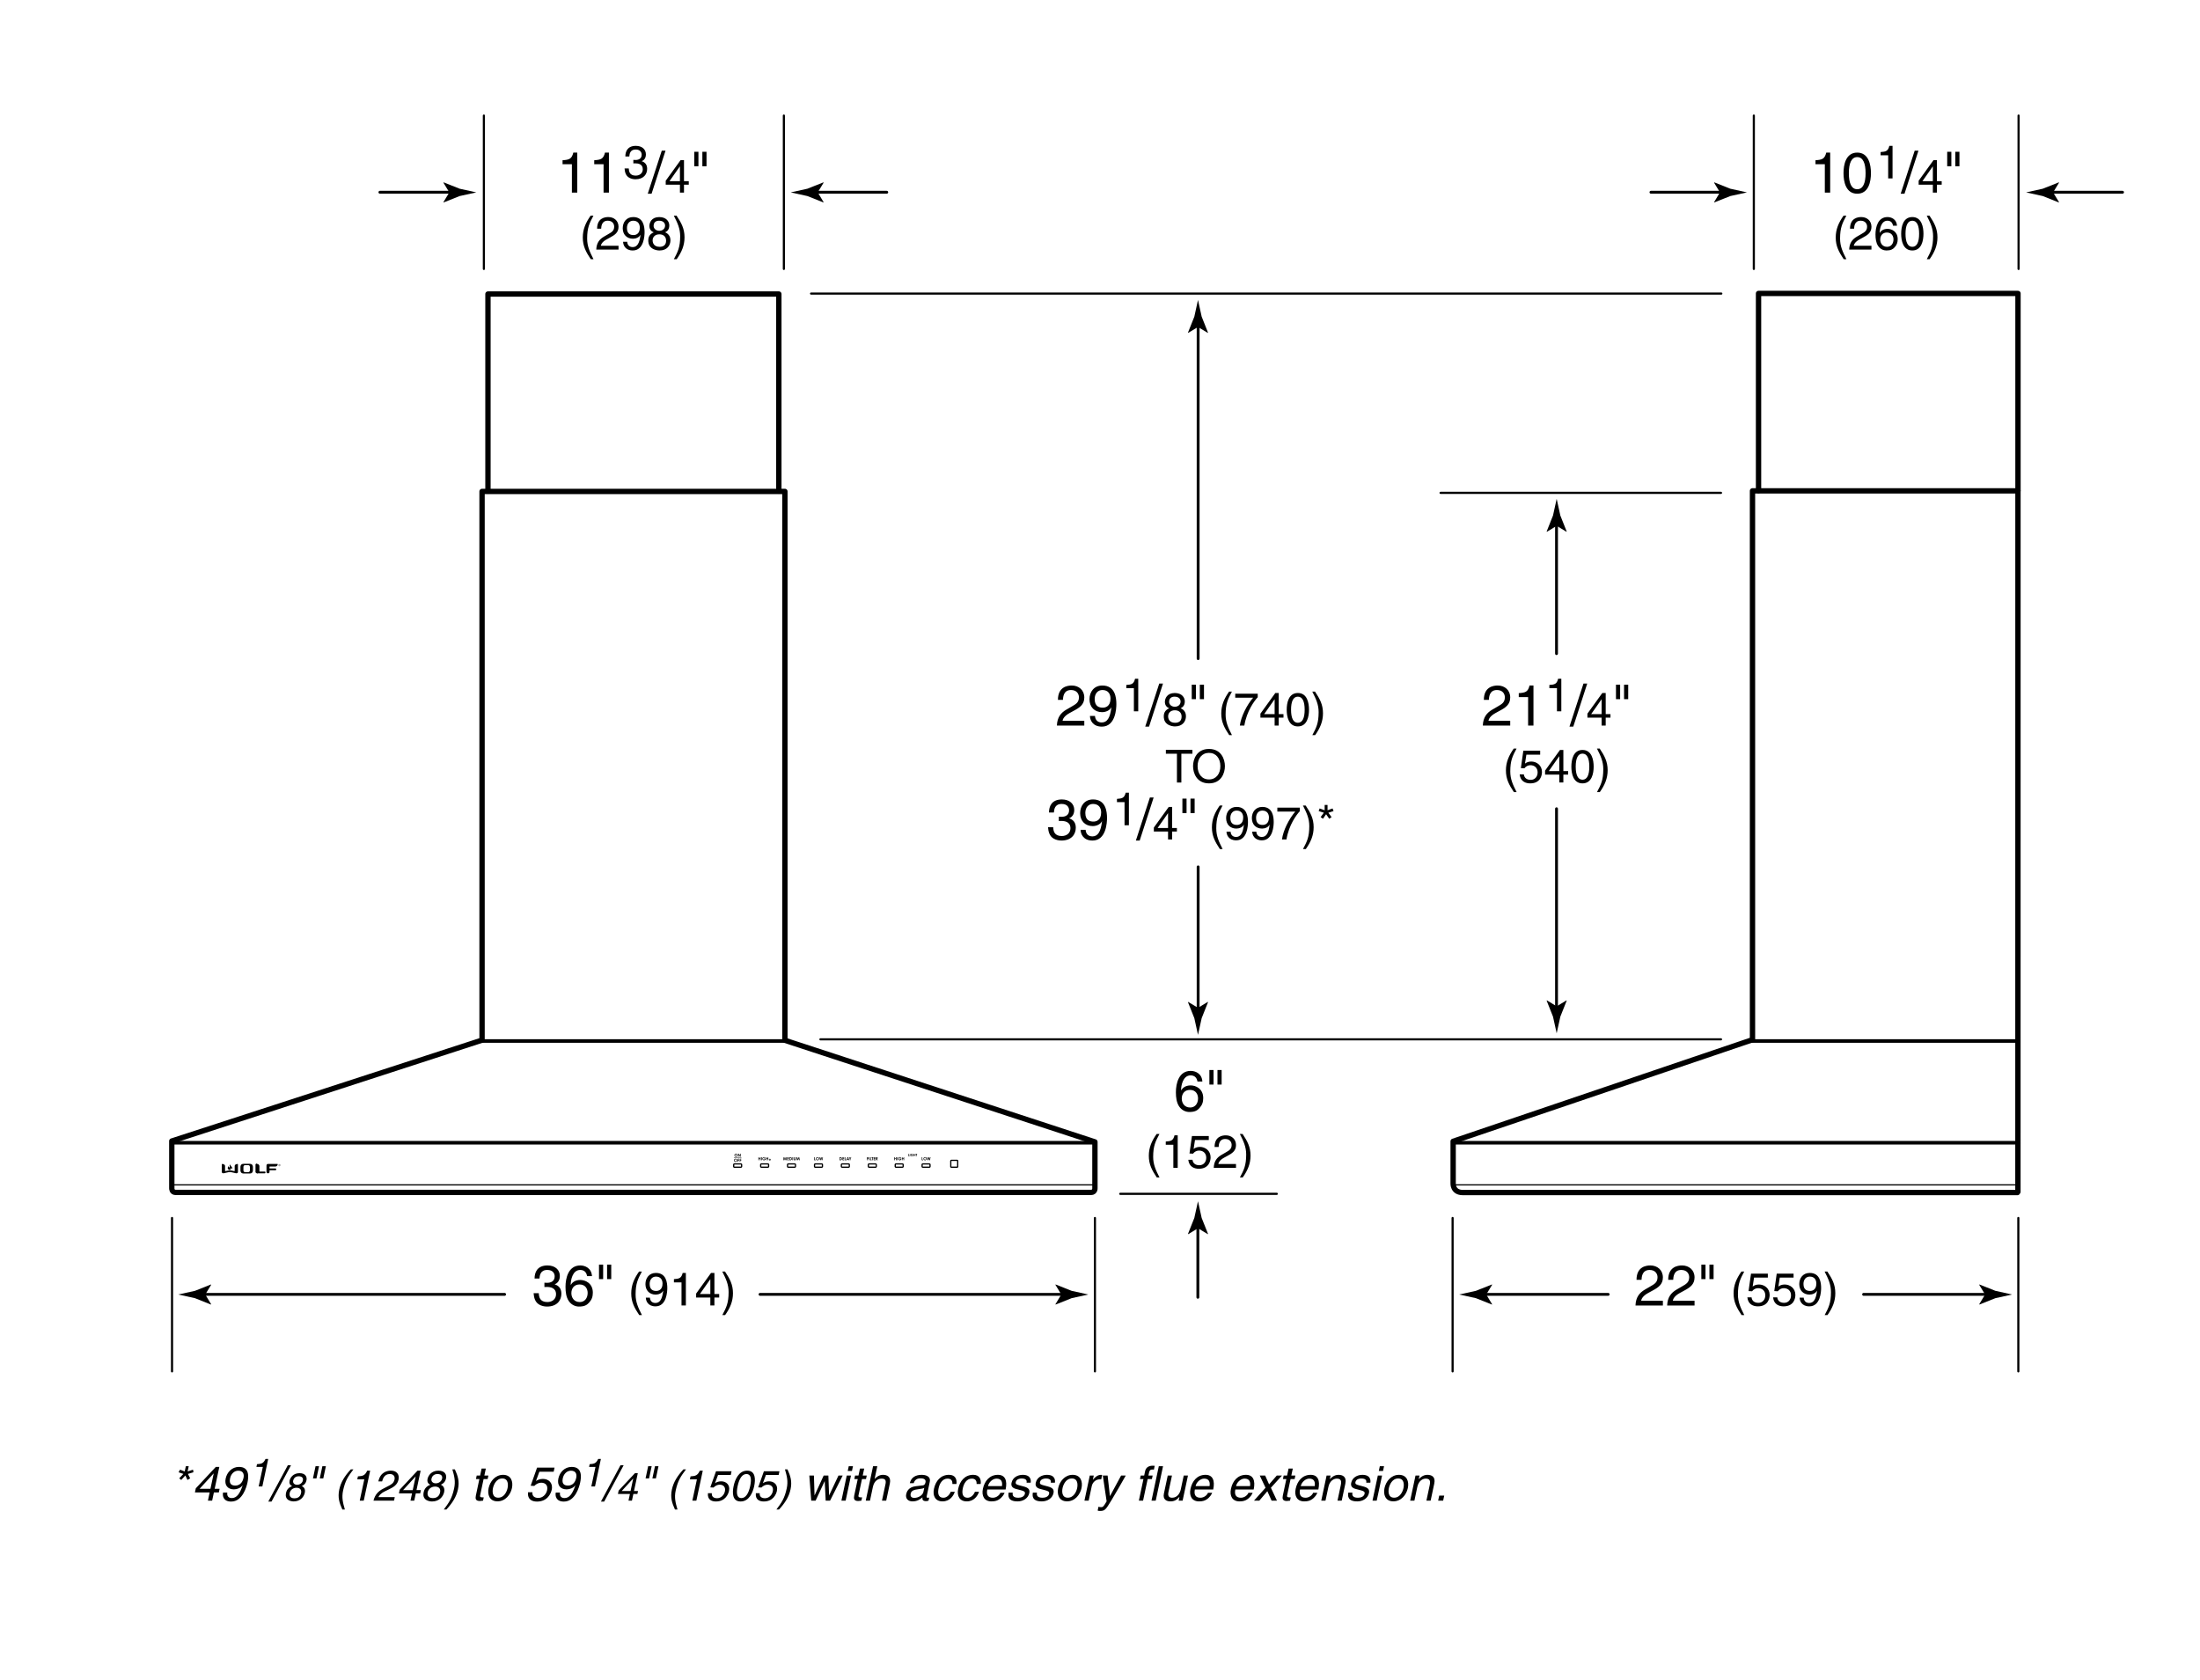 <svg xmlns="http://www.w3.org/2000/svg" width="309" height="236"><path fill="none" stroke="#000" stroke-width=".75" stroke-linecap="round" stroke-linejoin="round" d="M283.426 167.389l.006-98.451h-37.286v77.087l-42.045 14.266v5.928s-.065 1.271 1.356 1.271h77.898"/><polyline fill="none" stroke="#000" stroke-width=".75" stroke-linecap="round" stroke-linejoin="round" points="283.435,68.896 283.435,41.215 246.995,41.215 246.995,68.896"/><path d="M28.831 181.81l.833-1.373-.047-.031-2.237.889c-.78.172-1.561.344-2.342.516.781.17 1.562.342 2.342.514l2.237.891.047-.025-.833-1.381z"/><line fill="none" stroke="#000" stroke-width=".4" stroke-linecap="round" stroke-linejoin="round" x1="70.875" y1="181.79" x2="28.338" y2="181.79"/><path d="M149.065 181.81l-.833-1.373.047-.031 2.237.889c.78.172 1.561.344 2.342.516-.781.17-1.562.342-2.342.514l-2.237.891-.047-.025.833-1.381z"/><line fill="none" stroke="#000" stroke-width=".4" stroke-linecap="round" stroke-linejoin="round" x1="106.75" y1="181.79" x2="149.558" y2="181.79"/><path d="M76.467 180.152c.12.008.248.016.368.016.544 0 1.072-.216 1.072-.919 0-.336-.2-.888-1.04-.888-1 0-1.063.815-1.096 1.208h-.688c0-.824.336-1.839 1.815-1.839 1.087 0 1.735.624 1.735 1.479 0 .72-.416 1.063-.72 1.159v.016c.543.176.936.56.936 1.311 0 .92-.592 1.807-2.023 1.807-.416 0-.768-.104-1.04-.248-.624-.328-.792-.976-.839-1.624h.728c.024.528.152 1.24 1.199 1.24.72 0 1.224-.44 1.224-1.088 0-.943-.832-1.031-1.312-1.031-.104 0-.216.008-.32.008v-.607zM82.458 179.225c-.088-.496-.36-.863-.967-.863-1.104 0-1.335 1.487-1.335 2.079l.016.016c.176-.304.567-.688 1.335-.688.688 0 1.759.44 1.759 1.783 0 .576-.152.991-.536 1.407-.296.328-.632.543-1.423.543-.432 0-1.047-.192-1.447-.815-.336-.528-.432-1.215-.432-1.951 0-1.231.4-3.006 2.079-3.006.648 0 1.567.352 1.639 1.495h-.688zm-1.023 3.646c.671 0 1.104-.528 1.104-1.288 0-.496-.264-1.183-1.136-1.183-.775 0-1.151.56-1.151 1.223-.001.6.359 1.248 1.183 1.248zM84.132 177.61h.584v2.039h-.584v-2.039zm1.136 0h.583v2.039h-.583v-2.039zM90.156 178.586c-.552 1.04-.884 1.664-.884 3.224 0 1.073.37 1.866.891 2.886h-.384c-.676-1.014-1.118-1.827-1.118-3.042 0-1.144.396-2.067 1.099-3.068h.396zM90.656 180.348c0-.832.508-1.567 1.47-1.567 1.456 0 1.599 1.378 1.599 2.119 0 .488-.084 2.574-1.657 2.574-1.072 0-1.358-.78-1.358-1.222h.571c.033.461.306.748.774.748.624 0 .955-.526 1.098-1.709l-.013-.013c-.169.351-.624.546-1.047.546-.845-.001-1.437-.567-1.437-1.476zm2.4-.078c0-.52-.267-.975-.924-.975-.532 0-.884.416-.884 1.027 0 .878.546.988.93.988.299 0 .878-.137.878-1.04zM96.331 183.351h-.61v-3.244h-1.066v-.455c.741-.052 1.047-.124 1.229-.871h.448v4.57zM100.342 182.239v1.111h-.572v-1.111h-1.995v-.559l2.093-2.899h.475v2.964h.67v.494h-.671zm-2.041-.494h1.469v-2.074h-.013l-1.456 2.074zM101.453 184.696c.553-1.04.884-1.664.884-3.224 0-1.073-.37-1.866-.891-2.886h.384c.676 1.014 1.118 1.827 1.118 3.042 0 1.144-.396 2.067-1.099 3.068h-.396z"/><line fill="none" stroke="#000" stroke-width=".3" stroke-linecap="round" stroke-linejoin="round" x1="24.163" y1="171.064" x2="24.163" y2="192.605"/><line fill="none" stroke="#000" stroke-width=".3" stroke-linecap="round" stroke-linejoin="round" x1="153.788" y1="171.064" x2="153.788" y2="192.605"/><path d="M278.815 181.81l-.833-1.373.047-.031 2.237.889c.78.172 1.561.344 2.342.516-.781.17-1.562.342-2.342.514l-2.237.891-.047-.025.833-1.381z"/><line fill="none" stroke="#000" stroke-width=".4" stroke-linecap="round" stroke-linejoin="round" x1="261.75" y1="181.79" x2="279.308" y2="181.79"/><path d="M208.748 181.81l.833-1.373-.047-.031-2.237.889c-.78.172-1.561.344-2.342.516.781.17 1.562.342 2.342.514l2.237.891.047-.025-.833-1.381z"/><line fill="none" stroke="#000" stroke-width=".4" stroke-linecap="round" stroke-linejoin="round" x1="225.875" y1="181.79" x2="208.256" y2="181.79"/><path d="M229.858 179.745c0-1.831 1.335-2.015 1.942-2.015.976 0 1.76.632 1.76 1.679 0 1.007-.664 1.431-1.504 1.879l-.583.32c-.768.424-.936.864-.968 1.08h3.055v.664h-3.847c.04-1.167.568-1.791 1.319-2.231l.744-.432c.6-.344 1.031-.576 1.031-1.311 0-.448-.288-1.016-1.111-1.016-1.063 0-1.111.991-1.136 1.383h-.702zM234.307 179.745c0-1.831 1.335-2.015 1.942-2.015.976 0 1.759.632 1.759 1.679 0 1.007-.663 1.431-1.503 1.879l-.584.32c-.768.424-.936.864-.967 1.08h3.054v.664h-3.846c.04-1.167.567-1.791 1.319-2.231l.744-.432c.6-.344 1.031-.576 1.031-1.311 0-.448-.288-1.016-1.111-1.016-1.063 0-1.111.991-1.136 1.383h-.702zM238.962 177.61h.584v2.039h-.584v-2.039zm1.136 0h.583v2.039h-.583v-2.039zM244.986 178.586c-.553 1.04-.884 1.664-.884 3.224 0 1.073.37 1.866.891 2.886h-.384c-.676-1.014-1.118-1.827-1.118-3.042 0-1.144.396-2.067 1.099-3.068h.396zM246.169 180.692c.195-.149.475-.286.885-.286.74 0 1.501.52 1.501 1.463 0 .507-.228 1.605-1.657 1.605-.599 0-1.365-.241-1.476-1.261h.592c.059.533.455.767.968.767.592 0 .963-.475.963-1.046 0-.657-.449-1.014-1.015-1.014-.331 0-.631.156-.845.436l-.494-.026.345-2.451h2.366v.559h-1.938l-.195 1.254zM249.783 180.692c.195-.149.475-.286.884-.286.741 0 1.502.52 1.502 1.463 0 .507-.228 1.605-1.657 1.605-.599 0-1.365-.241-1.476-1.261h.591c.059.533.455.767.969.767.592 0 .962-.475.962-1.046 0-.657-.448-1.014-1.014-1.014-.332 0-.631.156-.845.436l-.494-.026.344-2.451h2.366v.559h-1.937l-.195 1.254zM252.715 180.348c0-.832.507-1.567 1.469-1.567 1.456 0 1.6 1.378 1.6 2.119 0 .488-.085 2.574-1.658 2.574-1.072 0-1.358-.78-1.358-1.222h.572c.032.461.306.748.773.748.624 0 .955-.526 1.099-1.709l-.013-.013c-.169.351-.624.546-1.047.546-.845-.001-1.437-.567-1.437-1.476zm2.398-.078c0-.52-.267-.975-.923-.975-.533 0-.884.416-.884 1.027 0 .878.546.988.929.988.3 0 .878-.137.878-1.04zM256.283 184.696c.553-1.04.884-1.664.884-3.224 0-1.073-.37-1.866-.891-2.886h.384c.676 1.014 1.118 1.827 1.118 3.042 0 1.144-.396 2.067-1.099 3.068h-.396z"/><line fill="none" stroke="#000" stroke-width=".3" stroke-linecap="round" stroke-linejoin="round" x1="283.483" y1="171.064" x2="283.483" y2="192.605"/><line fill="none" stroke="#000" stroke-width=".3" stroke-linecap="round" stroke-linejoin="round" x1="204.025" y1="171.064" x2="204.025" y2="192.605"/><path d="M168.265 45.922l1.373.833.031-.047-.889-2.237c-.172-.78-.344-1.561-.516-2.342-.17.781-.342 1.562-.514 2.342l-.891 2.237.025.047 1.381-.833z"/><line fill="none" stroke="#000" stroke-width=".4" stroke-linecap="round" stroke-linejoin="round" x1="168.284" y1="92.5" x2="168.284" y2="45.368"/><line fill="none" stroke="#000" stroke-width=".3" stroke-linecap="round" stroke-linejoin="round" x1="241.767" y1="41.233" x2="113.917" y2="41.233"/><g><path d="M168.265 141.548l1.373-.834.031.047-.889 2.239c-.172.779-.344 1.561-.516 2.342-.17-.781-.342-1.562-.514-2.342l-.891-2.238.025-.047 1.381.833z"/><line fill="none" stroke="#000" stroke-width=".4" stroke-linecap="round" stroke-linejoin="round" x1="168.284" y1="121.75" x2="168.284" y2="142.103"/></g><line fill="none" stroke="#000" stroke-width=".3" stroke-linecap="round" stroke-linejoin="round" x1="179.333" y1="167.671" x2="157.343" y2="167.671"/><line fill="none" stroke="#000" stroke-width=".3" stroke-linecap="round" stroke-linejoin="round" x1="115.233" y1="145.971" x2="241.723" y2="145.971"/><line fill="none" stroke="#000" stroke-width=".3" stroke-linecap="round" stroke-linejoin="round" x1="202.334" y1="69.221" x2="241.723" y2="69.221"/><g><path d="M81.077 27.055h-.752v-3.99h-1.311v-.56c.912-.064 1.287-.152 1.511-1.072h.552v5.622zM85.525 27.055h-.751v-3.99h-1.312v-.56c.912-.064 1.288-.152 1.511-1.072h.552v5.622zM88.958 22.455c.098.006.202.013.299.013.442 0 .871-.176.871-.748 0-.273-.163-.722-.845-.722-.812 0-.865.663-.891.981h-.559c0-.669.273-1.495 1.476-1.495.884 0 1.41.507 1.41 1.203 0 .585-.338.865-.585.942v.013c.442.143.761.455.761 1.066 0 .748-.48 1.469-1.645 1.469-.338 0-.624-.084-.845-.202-.507-.267-.644-.793-.683-1.319h.591c.02.429.124 1.007.975 1.007.585 0 .994-.357.994-.884 0-.767-.676-.839-1.065-.839-.084 0-.176.007-.26.007v-.492zM91.517 27.207h-.537l1.967-6.044h.528l-1.958 6.044zM96.07 25.943v1.111h-.571v-1.111h-1.996v-.559l2.093-2.899h.475v2.964h.67v.494h-.671zm-2.041-.494h1.47v-2.074h-.014l-1.456 2.074zM97.515 21.314h.583v2.039h-.583v-2.039zm1.134 0h.584v2.039h-.584v-2.039zM83.352 30.29c-.552 1.04-.884 1.664-.884 3.224 0 1.073.37 1.866.89 2.886h-.383c-.676-1.014-1.118-1.827-1.118-3.042 0-1.144.396-2.067 1.099-3.068h.396zM83.866 32.123c0-1.488 1.085-1.638 1.579-1.638.793 0 1.43.514 1.43 1.365 0 .819-.54 1.164-1.222 1.527l-.474.26c-.624.344-.761.702-.787.877h2.483v.54h-3.126c.032-.949.461-1.456 1.072-1.813l.605-.351c.487-.28.838-.468.838-1.066 0-.364-.234-.826-.904-.826-.864 0-.903.806-.923 1.125h-.571zM87.466 32.052c0-.832.507-1.567 1.469-1.567 1.456 0 1.599 1.378 1.599 2.119 0 .488-.084 2.574-1.657 2.574-1.072 0-1.358-.78-1.358-1.222h.572c.033.461.306.748.774.748.624 0 .956-.526 1.098-1.709l-.013-.013c-.169.351-.624.546-1.047.546-.845-.001-1.437-.567-1.437-1.476zm2.399-.078c0-.52-.267-.975-.923-.975-.533 0-.884.416-.884 1.027 0 .878.546.988.93.988.299 0 .877-.137.877-1.04zM93.421 32.624c.617.26.747.767.747 1.112 0 .734-.468 1.443-1.547 1.443-.254 0-.734-.065-1.099-.351-.468-.371-.468-.864-.468-1.085 0-.559.292-.917.773-1.112-.39-.149-.617-.461-.617-.89 0-.475.292-1.255 1.384-1.255 1.015 0 1.411.644 1.411 1.177.001.655-.383.857-.584.961zm-1.756 1.131c0 .364.183.91.976.91.416 0 .916-.149.916-.864 0-.618-.429-.891-.948-.891-.644 0-.944.422-.944.845zm1.749-2.074c0-.28-.182-.683-.852-.683-.611 0-.761.422-.761.715 0 .436.384.702.8.702.495.001.813-.318.813-.734zM94.649 36.4c.552-1.04.884-1.664.884-3.224 0-1.073-.371-1.866-.891-2.886h.384c.676 1.014 1.118 1.827 1.118 3.042 0 1.144-.397 2.067-1.099 3.068h-.396z"/></g><g><path d="M218.641 73.856l-1.373.833-.031-.047.889-2.237c.172-.78.344-1.561.516-2.342.17.781.342 1.562.514 2.342l.891 2.237-.025.047-1.381-.833z"/><line fill="none" stroke="#000" stroke-width=".4" stroke-linecap="round" stroke-linejoin="round" x1="218.621" y1="91.799" x2="218.621" y2="73.301"/></g><g><path d="M218.641 141.333l-1.373-.834-.031.047.889 2.238c.172.779.344 1.561.516 2.342.17-.781.342-1.562.514-2.342l.891-2.238-.025-.047-1.381.834z"/><line fill="none" stroke="#000" stroke-width=".4" stroke-linecap="round" stroke-linejoin="round" x1="218.621" y1="113.587" x2="218.621" y2="141.887"/></g><g><path d="M208.415 98.294c0-1.831 1.335-2.015 1.943-2.015.975 0 1.759.632 1.759 1.679 0 1.007-.664 1.431-1.503 1.879l-.584.32c-.768.424-.936.864-.968 1.08h3.055v.664h-3.846c.04-1.167.567-1.791 1.319-2.231l.743-.432c.6-.344 1.031-.576 1.031-1.311 0-.448-.288-1.016-1.111-1.016-1.063 0-1.111.991-1.135 1.383h-.703zM215.382 101.9h-.752v-3.99h-1.312v-.56c.912-.064 1.288-.152 1.512-1.072h.552v5.622zM219.293 99.9h-.611v-3.244h-1.065v-.455c.74-.052 1.046-.124 1.229-.871h.448v4.57zM220.973 102.052h-.535l1.967-6.044h.527l-1.959 6.044zM225.527 100.789v1.111h-.572v-1.111h-1.995v-.559l2.093-2.899h.475v2.964h.67v.494h-.671zm-2.041-.494h1.469v-2.074h-.013l-1.456 2.074zM226.971 96.16h.584v2.039h-.584V96.16zm1.135 0h.584v2.039h-.584V96.16zM213.009 105.136c-.553 1.04-.884 1.664-.884 3.224 0 1.073.37 1.866.891 2.886h-.384c-.676-1.014-1.118-1.827-1.118-3.042 0-1.144.396-2.067 1.099-3.068h.396zM214.191 107.242c.195-.149.475-.286.885-.286.74 0 1.501.52 1.501 1.463 0 .507-.228 1.605-1.657 1.605-.599 0-1.365-.241-1.476-1.261h.592c.059.533.455.767.968.767.592 0 .963-.475.963-1.046 0-.657-.449-1.014-1.015-1.014-.331 0-.631.156-.845.436l-.494-.026.345-2.451h2.366v.559h-1.938l-.195 1.254zM219.58 108.789v1.111h-.571v-1.111h-1.996v-.559l2.093-2.899h.475v2.964h.67v.494h-.671zm-2.041-.494h1.47v-2.074h-.014l-1.456 2.074zM222.271 110.024c-1.313 0-1.566-1.397-1.566-2.347 0-.949.253-2.347 1.566-2.347 1.312 0 1.566 1.398 1.566 2.347.001.949-.253 2.347-1.566 2.347zm0-4.18c-.656 0-.956.689-.956 1.833s.3 1.833.956 1.833.955-.689.955-1.833-.298-1.833-.955-1.833zM224.306 111.246c.553-1.04.884-1.664.884-3.224 0-1.073-.37-1.866-.891-2.886h.384c.676 1.014 1.118 1.827 1.118 3.042 0 1.144-.396 2.067-1.099 3.068h-.396z"/></g><g><path d="M168.19 151.899c-.088-.496-.36-.863-.968-.863-1.104 0-1.335 1.487-1.335 2.079l.016.016c.176-.304.567-.688 1.335-.688.688 0 1.76.44 1.76 1.783 0 .576-.152.991-.536 1.407-.296.328-.632.543-1.423.543-.432 0-1.048-.192-1.447-.815-.336-.528-.432-1.215-.432-1.951 0-1.231.399-3.006 2.078-3.006.648 0 1.567.352 1.64 1.495h-.688zm-1.023 3.647c.672 0 1.104-.528 1.104-1.288 0-.496-.265-1.183-1.136-1.183-.775 0-1.151.56-1.151 1.223-.001.6.359 1.248 1.183 1.248zM169.863 150.285h.584v2.039h-.584v-2.039zm1.136 0h.584v2.039h-.584v-2.039zM162.852 159.261c-.553 1.04-.884 1.664-.884 3.224 0 1.073.37 1.866.891 2.886h-.384c-.676-1.014-1.118-1.827-1.118-3.042 0-1.144.396-2.067 1.099-3.068h.396zM165.412 164.025h-.61v-3.244h-1.066v-.455c.741-.052 1.047-.124 1.229-.871h.448v4.57zM167.648 161.367c.195-.149.475-.286.884-.286.741 0 1.502.52 1.502 1.463 0 .507-.228 1.605-1.657 1.605-.599 0-1.365-.241-1.476-1.261h.591c.059.533.455.767.969.767.592 0 .962-.475.962-1.046 0-.657-.448-1.014-1.014-1.014-.332 0-.631.156-.845.436l-.494-.026.344-2.451h2.366v.559h-1.937l-.195 1.254zM170.593 161.094c0-1.488 1.086-1.638 1.58-1.638.793 0 1.43.514 1.43 1.365 0 .819-.539 1.164-1.222 1.527l-.475.26c-.624.344-.761.702-.787.877h2.483v.54h-3.127c.033-.949.462-1.456 1.073-1.813l.604-.351c.487-.28.838-.468.838-1.066 0-.364-.233-.826-.903-.826-.864 0-.903.806-.923 1.125h-.571zM174.148 165.371c.553-1.04.884-1.664.884-3.224 0-1.073-.37-1.866-.891-2.886h.384c.676 1.014 1.118 1.827 1.118 3.042 0 1.144-.396 2.067-1.099 3.068h-.396z"/></g><g><path d="M63.109 27.02l-.834-1.373.047-.031 2.238.889c.779.172 1.561.344 2.342.516-.781.17-1.562.342-2.342.514l-2.238.891-.047-.025.834-1.381z"/><line fill="none" stroke="#000" stroke-width=".4" stroke-linecap="round" stroke-linejoin="round" x1="53.359" y1="27" x2="63.664" y2="27"/><line fill="none" stroke="#000" stroke-width=".3" stroke-linecap="round" stroke-linejoin="round" x1="67.963" y1="16.231" x2="67.963" y2="37.772"/></g><g><path d="M114.854 27.02l.832-1.373-.047-.031-2.236.889c-.781.172-1.561.344-2.342.516.781.17 1.561.342 2.342.514l2.236.891.047-.025-.832-1.381z"/><line fill="none" stroke="#000" stroke-width=".4" stroke-linecap="round" stroke-linejoin="round" x1="124.549" y1="27" x2="114.299" y2="27"/><line fill="none" stroke="#000" stroke-width=".3" stroke-linecap="round" stroke-linejoin="round" x1="110.098" y1="16.231" x2="110.098" y2="37.772"/></g><g><path d="M257.056 27.055h-.751v-3.99h-1.312v-.56c.911-.064 1.287-.152 1.511-1.072h.552v5.622zM260.856 27.207c-1.615 0-1.927-1.719-1.927-2.886s.312-2.887 1.927-2.887 1.927 1.719 1.927 2.887c0 1.166-.311 2.886-1.927 2.886zm0-5.142c-.808 0-1.176.848-1.176 2.255s.368 2.255 1.176 2.255 1.175-.848 1.175-2.255-.367-2.255-1.175-2.255zM265.815 25.055h-.611v-3.244h-1.066v-.455c.741-.052 1.047-.124 1.229-.871h.449v4.57zM267.495 27.207h-.535l1.967-6.044h.527l-1.959 6.044zM272.05 25.943v1.111h-.572v-1.111h-1.995v-.559l2.093-2.899h.475v2.964h.669v.494h-.67zm-2.041-.494h1.469v-2.074h-.013l-1.456 2.074zM273.493 21.314h.584v2.039h-.584v-2.039zm1.136 0h.583v2.039h-.583v-2.039zM259.331 30.29c-.553 1.04-.884 1.664-.884 3.224 0 1.073.37 1.866.891 2.886h-.384c-.676-1.014-1.118-1.827-1.118-3.042 0-1.144.396-2.067 1.099-3.068h.396zM259.845 32.123c0-1.488 1.085-1.638 1.579-1.638.793 0 1.431.514 1.431 1.365 0 .819-.54 1.164-1.223 1.527l-.475.26c-.624.344-.76.702-.786.877h2.483v.54h-3.127c.032-.949.462-1.456 1.072-1.813l.604-.351c.487-.28.839-.468.839-1.066 0-.364-.234-.826-.903-.826-.865 0-.904.806-.923 1.125h-.571zM265.883 31.701c-.071-.403-.292-.702-.786-.702-.897 0-1.086 1.209-1.086 1.69l.014.013c.143-.247.461-.559 1.085-.559.56 0 1.431.357 1.431 1.45 0 .468-.124.806-.436 1.144-.241.267-.514.442-1.157.442-.352 0-.852-.156-1.177-.663-.273-.429-.351-.988-.351-1.586 0-1.001.324-2.444 1.689-2.444.526 0 1.274.286 1.333 1.216h-.559zm-.832 2.964c.546 0 .897-.429.897-1.046 0-.403-.215-.962-.923-.962-.631 0-.937.455-.937.994.001.487.294 1.014.963 1.014zM268.594 35.178c-1.313 0-1.566-1.397-1.566-2.347 0-.949.253-2.347 1.566-2.347 1.312 0 1.566 1.398 1.566 2.347 0 .95-.254 2.347-1.566 2.347zm0-4.179c-.656 0-.956.689-.956 1.833s.3 1.833.956 1.833.955-.689.955-1.833-.299-1.833-.955-1.833zM270.628 36.4c.553-1.04.884-1.664.884-3.224 0-1.073-.37-1.866-.891-2.886h.384c.676 1.014 1.118 1.827 1.118 3.042 0 1.144-.396 2.067-1.099 3.068h-.396z"/></g><g><path d="M288.371 27.02l.834-1.373-.047-.031-2.238.889c-.779.172-1.561.344-2.342.516.781.17 1.562.342 2.342.514l2.238.891.047-.025-.834-1.381z"/><line fill="none" stroke="#000" stroke-width=".4" stroke-linecap="round" stroke-linejoin="round" x1="298.121" y1="27" x2="287.816" y2="27"/><line fill="none" stroke="#000" stroke-width=".3" stroke-linecap="round" stroke-linejoin="round" x1="283.517" y1="16.231" x2="283.517" y2="37.772"/></g><g><path d="M241.577 27.02l-.832-1.373.047-.031 2.236.889c.781.172 1.561.344 2.342.516-.781.17-1.561.342-2.342.514l-2.236.891-.047-.025.832-1.381z"/><line fill="none" stroke="#000" stroke-width=".4" stroke-linecap="round" stroke-linejoin="round" x1="231.882" y1="27" x2="242.132" y2="27"/><line fill="none" stroke="#000" stroke-width=".3" stroke-linecap="round" stroke-linejoin="round" x1="246.333" y1="16.231" x2="246.333" y2="37.772"/></g><g><path d="M168.264 172.505l-1.373.832-.031-.047.889-2.236c.172-.781.344-1.561.516-2.342.17.781.342 1.561.514 2.342l.891 2.236-.025.047-1.381-.832z"/><line fill="none" stroke="#000" stroke-width=".4" stroke-linecap="round" stroke-linejoin="round" x1="168.244" y1="182.2" x2="168.244" y2="171.95"/></g><line fill="none" stroke="#000" stroke-width=".5" stroke-linecap="round" stroke-linejoin="round" x1="283.472" y1="160.493" x2="204.228" y2="160.493"/><line fill="none" stroke="#000" stroke-width=".175" stroke-linecap="round" stroke-linejoin="round" x1="283.431" y1="166.41" x2="204.269" y2="166.41"/><line fill="none" stroke="#000" stroke-width=".5" stroke-linecap="round" stroke-linejoin="round" x1="283.347" y1="146.209" x2="245.954" y2="146.209"/><g><path fill="none" stroke="#000" stroke-width=".75" stroke-linecap="round" stroke-linejoin="round" d="M24.13 160.253v6.643s-.025.57.538.577H153.23c.604-.007.557-.598.557-.598v-6.5l-43.545-14.266V69.021H67.707v77.062l-43.577 14.17z"/><line fill="none" stroke="#000" stroke-width=".5" stroke-linecap="round" stroke-linejoin="round" x1="24.25" y1="160.493" x2="153.745" y2="160.493"/><line fill="none" stroke="#000" stroke-width=".175" stroke-linecap="round" stroke-linejoin="round" x1="24.25" y1="166.41" x2="153.745" y2="166.41"/><line fill="none" stroke="#000" stroke-width=".5" stroke-linecap="round" stroke-linejoin="round" x1="67.561" y1="146.209" x2="110.353" y2="146.209"/><polyline fill="none" stroke="#000" stroke-width=".75" stroke-linecap="round" stroke-linejoin="round" points="68.536,68.979 68.536,41.298 109.392,41.298 109.392,68.979"/><path fill="none" stroke="#000" stroke-width=".175" d="M119.291 163.844c0 .049-.04.089-.089.089h-.938c-.049 0-.089-.04-.089-.089v-.284c0-.049.04-.089.089-.089h.938c.049 0 .089.04.089.089v.284z"/><path d="M117.915 162.525h.104c.076 0 .129.009.176.054.039.038.062.098.062.166 0 .074-.027.135-.074.17-.049.039-.1.039-.162.039h-.105v-.429zm.082.08v.269h.044c.044 0 .076-.006.101-.033.021-.021.032-.056.032-.098 0-.09-.05-.138-.144-.138h-.033zM118.335 162.525h.234v.08h-.152v.076h.152v.08h-.152v.113h.152v.08h-.234v-.429zM118.646 162.525h.082v.352h.119v.078h-.201v-.43zM119.04 162.525h.082l.166.429h-.086l-.033-.088h-.175l-.035.088h-.085l.166-.429zm.041.114l-.057.146h.113l-.056-.146zM119.237 162.525h.088l.08.154.08-.154h.087l-.125.243v.186h-.083v-.186l-.127-.243z"/><path fill="none" stroke="#000" stroke-width=".175" d="M115.517 163.844c0 .049-.039.089-.088.089h-.938c-.049 0-.089-.04-.089-.089v-.284c0-.049.04-.089.089-.089h.938c.049 0 .088.04.088.089v.284z"/><path d="M114.353 162.525h.082v.352h.119v.078h-.201v-.43zM115.042 162.741c0 .126-.098.224-.221.224-.128 0-.226-.101-.226-.226 0-.127.103-.224.224-.224.119 0 .223.095.223.226zm-.363 0c0 .087.065.145.142.145.077 0 .14-.063.14-.146 0-.079-.059-.147-.141-.147-.079 0-.141.059-.141.148zM115.087 162.525h.08l.062.274.076-.274h.068l.078.274.061-.274h.081l-.097.429h-.078l-.08-.277-.077.277h-.077l-.097-.429z"/><path fill="none" stroke="#000" stroke-width=".175" d="M111.727 163.844c0 .049-.04.089-.089.089h-.938c-.049 0-.089-.04-.089-.089v-.284c0-.049.04-.089.089-.089h.938c.049 0 .089.04.089.089v.284z"/><path d="M110.074 162.525h.079l.1.299.102-.299h.078l.072.429h-.078l-.047-.271-.092.271h-.071l-.091-.271-.047.271h-.08l.075-.429zM110.571 162.525h.234v.08h-.152v.076h.152v.08h-.152v.113h.152v.08h-.234v-.429zM110.884 162.525h.104c.074 0 .128.009.175.054.039.038.062.098.062.166 0 .074-.027.135-.073.17-.049.039-.1.039-.163.039h-.104v-.429zm.081.08v.269h.044c.044 0 .076-.006.102-.033.02-.021.031-.056.031-.098 0-.09-.05-.138-.143-.138h-.034zM111.296 162.525h.082v.429h-.082v-.429zM111.466 162.525h.082v.291c0 .047.023.07.062.07.023 0 .044-.009.055-.025.008-.014.01-.034.01-.056v-.279h.082v.273c0 .047-.002.083-.035.121-.027.031-.062.045-.109.045-.045 0-.08-.013-.107-.041-.034-.036-.039-.075-.039-.131v-.268zM111.894 162.525h.08l.1.299.1-.299h.079l.072.429h-.079l-.045-.271-.092.271h-.072l-.09-.271-.047.271h-.08l.074-.429z"/><path fill="none" stroke="#000" stroke-width=".175" d="M126.853 163.844c0 .049-.04.089-.089.089h-.938c-.049 0-.089-.04-.089-.089v-.284c0-.049.04-.089.089-.089h.938c.049 0 .089.04.089.089v.284z"/><g><path d="M125.597 162.525h.082v.162h.145v-.162h.082v.429h-.082v-.188h-.145v.188h-.082v-.429zM125.997 162.525h.082v.429h-.082v-.429zM126.599 162.736c0 .058-.009.106-.053.157-.041.049-.093.072-.162.072-.143 0-.231-.105-.231-.228 0-.121.095-.222.229-.222.086 0 .14.03.186.08l-.057.057c-.037-.038-.077-.059-.128-.059-.087 0-.147.066-.147.146 0 .083.066.148.152.148.058 0 .096-.023.118-.073h-.124v-.078h.217zM126.675 162.525h.082v.162h.145v-.162h.082v.429h-.082v-.188h-.145v.188h-.082v-.429z"/></g><path fill="none" stroke="#000" stroke-width=".175" d="M123.079 163.844c0 .049-.041.089-.09.089h-.938c-.049 0-.09-.04-.09-.089v-.284c0-.049.041-.089.09-.089h.938c.049 0 .09.04.09.089v.284z"/><g><path d="M121.771 162.525h.213v.08h-.134v.076h.134v.08h-.134v.193h-.079v-.429zM122.05 162.525h.082v.429h-.082v-.429zM122.224 162.525h.081v.352h.119v.078h-.2v-.43zM122.414 162.525h.237v.08h-.078v.349h-.082v-.349h-.077v-.08zM122.708 162.525h.234v.08h-.152v.076h.152v.08h-.152v.113h.152v.08h-.234v-.429zM123.024 162.525h.1c.055 0 .094.006.121.035.021.021.035.053.035.089 0 .056-.027.095-.082.114l.102.191h-.09l-.096-.182h-.008v.182h-.082v-.429zm.082.168h.037c.037 0 .057-.015.057-.044 0-.028-.02-.043-.059-.043h-.035v.087z"/></g><path fill="none" stroke="#000" stroke-width=".175" d="M130.629 163.844c0 .049-.04.089-.089.089h-.939c-.049 0-.088-.04-.088-.089v-.284c0-.049.039-.089.088-.089h.939c.049 0 .089.04.089.089v.284z"/><g><path d="M129.463 162.525h.081v.352h.119v.078h-.2v-.43zM130.151 162.741c0 .126-.098.224-.222.224-.127 0-.226-.101-.226-.226 0-.127.103-.224.225-.224.12 0 .223.095.223.226zm-.364 0c0 .087.066.145.142.145.078 0 .141-.063.141-.146 0-.079-.06-.147-.141-.147-.078 0-.142.059-.142.148zM130.196 162.525h.08l.062.274.076-.274h.068l.078.274.061-.274h.08l-.096.429h-.079l-.079-.277-.077.277h-.078l-.096-.429z"/></g><g><path d="M127.575 162.037h.065v.285h.097v.063h-.162v-.348zM127.783 162.037h.066v.348h-.066v-.348zM128.271 162.208c0 .047-.008.087-.043.128-.033.04-.076.058-.131.058-.115 0-.188-.086-.188-.185 0-.098.077-.181.187-.181.068 0 .113.024.15.065l-.047.046c-.029-.031-.062-.048-.104-.048-.069 0-.12.054-.12.118 0 .067.056.12.125.12.046 0 .077-.019.096-.059h-.102v-.063h.177zM128.331 162.037h.066v.131h.117v-.131h.066v.348h-.066v-.152h-.117v.152h-.066v-.348zM128.626 162.037h.191v.065h-.063v.283h-.066v-.283h-.062v-.065z"/></g><path fill="none" stroke="#000" stroke-width=".175" d="M107.956 163.844c0 .049-.041.089-.09.089h-.938c-.049 0-.089-.04-.089-.089v-.284c0-.049.04-.089.089-.089h.938c.049 0 .09.04.09.089v.284z"/><g><path d="M106.522 162.525h.083v.162h.145v-.162h.082v.429h-.082v-.188h-.145v.188h-.083v-.429zM106.924 162.525h.081v.429h-.081v-.429zM107.524 162.736c0 .058-.008.106-.052.157-.042.049-.094.072-.162.072-.144 0-.231-.105-.231-.228 0-.121.094-.222.229-.222.085 0 .14.03.185.08l-.057.057c-.037-.038-.077-.059-.127-.059-.087 0-.148.066-.148.146 0 .083.066.148.153.148.057 0 .095-.023.118-.073h-.125v-.078h.217zM107.601 162.525h.082v.162h.145v-.162h.082v.429h-.082v-.188h-.145v.188h-.082v-.429zM108.101 162.846v-.109h.074v.109h.108v.073h-.108v.109h-.074v-.109h-.109v-.073h.109z"/></g><path fill="none" stroke="#000" stroke-width=".175" d="M104.165 163.844c0 .049-.039.089-.088.089h-.939c-.049 0-.088-.04-.088-.089v-.284c0-.049.039-.089.088-.089h.939c.049 0 .088.04.088.089v.284zM134.513 163.864c0 .039-.033.071-.072.071h-.828c-.039 0-.071-.032-.071-.071v-.829c0-.039.032-.071.071-.071h.828c.039 0 .072.032.072.071v.829z"/><g><path d="M103.604 162.248c0 .126-.099.224-.222.224-.127 0-.225-.101-.225-.226 0-.127.102-.224.223-.224.119-.001.224.095.224.226zm-.365 0c0 .087.066.145.142.145.077 0 .14-.063.14-.146 0-.079-.059-.147-.141-.147-.078 0-.141.059-.141.148zM103.681 162.032h.078l.184.282v-.282h.082v.429h-.078l-.184-.282v.282h-.082v-.429zM103.537 162.966c0 .126-.099.223-.222.223-.127 0-.225-.1-.225-.225 0-.127.102-.224.224-.224.119 0 .223.094.223.226zm-.364 0c0 .087.066.145.143.145.077 0 .139-.064.139-.146 0-.079-.059-.147-.141-.147-.078 0-.141.059-.141.148zM103.616 162.75h.213v.08h-.133v.076h.133v.08h-.133v.193h-.08v-.429zM103.903 162.75h.213v.08h-.133v.076h.133v.08h-.133v.193h-.08v-.429z"/><rect x="103.076" y="162.586" width="1.062" height=".054"/></g><g><path d="M39.109 163.647c0-.076.061-.138.139-.138.074 0 .137.062.137.138 0 .077-.062.139-.137.139-.078 0-.139-.061-.139-.139zm.252 0c0-.067-.047-.119-.113-.119-.068 0-.117.052-.117.119s.049.12.117.12c.066.001.113-.052.113-.12zm-.045.078h-.023l-.043-.07h-.035v.07h-.02v-.154h.068c.041 0 .055.016.055.041 0 .03-.021.042-.049.043l.047.07zm-.074-.086c.023 0 .057.004.057-.027 0-.024-.021-.027-.041-.027h-.043v.055h.027z"/><path fill-rule="evenodd" clip-rule="evenodd" d="M32.341 163.55s-.005.113.11.232c.114.117.247.255.076.425 0 0 .016-.111-.056-.166 0 0-.031-.018-.037.018-.007.035.028.203-.145.237-.172.034-.26-.102-.26-.102s-.147-.203.095-.415c0 0-.003.162.061.185.065.021.096-.055.096-.055s.005-.094-.026-.189c-.03-.095.086-.17.086-.17z"/><path fill-rule="evenodd" clip-rule="evenodd" d="M33.35 163.476c-.065 0-.387.044-.387.301v.663s.01.064-.079.038-.472-.099-.472-.099-.046-.007-.125-.007-.125.007-.125.007-.382.072-.471.099-.08-.038-.08-.038v-.663c0-.257-.321-.301-.386-.301-.071 0-.071.042-.071.042v1.103s0 .167.242.169c0 0 .544-.123.677-.155.132-.031.188-.032.214-.032.026 0 .082.001.215.032.132.032.677.155.677.155.242-.002.242-.169.242-.169v-1.103s0-.042-.071-.042zM36.432 164.544s-.045.002-.045-.059V163.769c0-.258-.322-.294-.386-.294-.071 0-.071.042-.071.042v1.104s0 .167.243.17"/><path fill-rule="evenodd" clip-rule="evenodd" d="M36.432 164.544s-.045.002-.045-.059V163.769c0-.258-.322-.294-.386-.294-.071 0-.071.042-.071.042v1.104s0 .167.243.17"/><path fill-rule="evenodd" clip-rule="evenodd" d="M36.432 164.544s-.045.002-.045-.059V163.769c0-.258-.322-.294-.386-.294-.071 0-.071.042-.071.042v1.104s0 .167.243.17h1.014s.1 0 .1-.124-.1-.124-.1-.124l-.755.001zM38.699 164.356h-.795c-.049 0-.049.043-.049.043v.202s0 .188-.211.188c-.213 0-.213-.188-.213-.188v-.91c0-.217.188-.216.188-.216l1.338-.001s.051 0 .051.058c0 .051-.053.304-.363.304l-.738.001c-.051 0-.051.032-.051.032v.211c0 .032.031.029.031.029h.812s.1 0 .1.124c0 .123-.1.123-.1.123z"/><path d="M35.523 164.377s.02.438-.419.438h-.912c-.438 0-.42-.438-.42-.438v-.479s-.019-.438.42-.438h.912c.438 0 .419.438.419.438v.479zm-.421-.452c0-.045.001-.277-.227-.277h-.457c-.229 0-.228.233-.228.277v.423c0 .044-.002.276.228.276h.457c.228 0 .227-.232.227-.276v-.423z"/></g></g><g><path d="M148.593 98.294c0-1.831 1.335-2.015 1.942-2.015.976 0 1.76.632 1.76 1.679 0 1.007-.664 1.431-1.504 1.879l-.583.32c-.768.424-.936.864-.968 1.08h3.055v.664h-3.847c.04-1.167.568-1.791 1.319-2.231l.744-.432c.6-.344 1.031-.576 1.031-1.311 0-.448-.288-1.016-1.111-1.016-1.063 0-1.111.991-1.136 1.383h-.702zM153.024 98.207c0-1.023.624-1.927 1.808-1.927 1.791 0 1.967 1.695 1.967 2.607 0 .6-.104 3.166-2.039 3.166-1.319 0-1.671-.959-1.671-1.503h.703c.04.567.376.919.952.919.768 0 1.175-.648 1.351-2.103l-.016-.016c-.208.432-.768.672-1.287.672-1.04-.001-1.768-.696-1.768-1.815zm2.951-.097c0-.64-.327-1.199-1.135-1.199-.656 0-1.088.512-1.088 1.263 0 1.08.672 1.215 1.144 1.215.368.001 1.079-.167 1.079-1.279zM159.87 99.9h-.61v-3.244h-1.066v-.455c.741-.052 1.047-.124 1.229-.871h.448v4.57zM161.388 102.052h-.535l1.967-6.044h.527l-1.959 6.044zM165.825 99.469c.618.26.748.767.748 1.112 0 .734-.469 1.443-1.548 1.443-.253 0-.734-.065-1.098-.351-.469-.371-.469-.864-.469-1.085 0-.559.293-.917.773-1.112-.39-.149-.617-.461-.617-.89 0-.475.293-1.255 1.385-1.255 1.014 0 1.41.644 1.41 1.177.001.656-.382.857-.584.961zm-1.755 1.132c0 .364.182.91.975.91.416 0 .917-.149.917-.864 0-.618-.429-.891-.949-.891-.644-.001-.943.422-.943.845zm1.749-2.074c0-.28-.183-.683-.852-.683-.611 0-.761.422-.761.715 0 .436.384.702.8.702.494 0 .813-.318.813-.734zM167.386 96.16h.584v2.039h-.584V96.16zm1.135 0h.584v2.039h-.584V96.16zM173.027 97.136c-.553 1.04-.884 1.664-.884 3.224 0 1.073.37 1.866.891 2.886h-.384c-.676-1.014-1.118-1.827-1.118-3.042 0-1.144.396-2.067 1.099-3.068h.396zM173.495 97.428h3.159v.5c-.455.475-1.547 1.931-1.879 3.972h-.63c.155-1.254.987-2.893 1.865-3.913h-2.516v-.559zM179.599 100.789v1.111h-.572v-1.111h-1.995v-.559l2.093-2.899h.475v2.964h.67v.494h-.671zm-2.041-.494h1.469v-2.074h-.013l-1.456 2.074zM182.29 102.024c-1.313 0-1.566-1.397-1.566-2.347 0-.949.253-2.347 1.566-2.347 1.312 0 1.566 1.398 1.566 2.347 0 .949-.253 2.347-1.566 2.347zm0-4.18c-.657 0-.956.689-.956 1.833s.299 1.833.956 1.833c.656 0 .955-.689.955-1.833s-.299-1.833-.955-1.833zM184.324 103.246c.553-1.04.884-1.664.884-3.224 0-1.073-.37-1.866-.891-2.886h.384c.676 1.014 1.118 1.827 1.118 3.042 0 1.144-.396 2.067-1.099 3.068h-.396zM163.753 105.31h3.728v.55h-1.554v4.041h-.62v-4.041h-1.554v-.55zM169.807 110.022c-1.714 0-2.238-1.426-2.238-2.417 0-.991.524-2.417 2.238-2.417 1.713 0 2.237 1.426 2.237 2.417 0 .991-.524 2.417-2.237 2.417zm0-4.284c-.997 0-1.599.786-1.599 1.867s.602 1.867 1.599 1.867 1.599-.787 1.599-1.867-.602-1.867-1.599-1.867zM148.719 114.702c.12.008.248.016.368.016.544 0 1.071-.216 1.071-.919 0-.336-.2-.888-1.039-.888-1 0-1.063.815-1.096 1.208h-.688c0-.824.336-1.839 1.814-1.839 1.088 0 1.735.624 1.735 1.479 0 .72-.416 1.063-.72 1.159v.016c.544.176.936.56.936 1.311 0 .92-.592 1.807-2.022 1.807-.416 0-.768-.104-1.04-.248-.623-.328-.791-.976-.839-1.624h.728c.023.528.151 1.24 1.199 1.24.72 0 1.223-.44 1.223-1.088 0-.943-.831-1.031-1.311-1.031-.104 0-.216.008-.32.008v-.607zM151.712 114.207c0-1.023.623-1.927 1.807-1.927 1.791 0 1.967 1.695 1.967 2.607 0 .6-.104 3.166-2.038 3.166-1.319 0-1.672-.959-1.672-1.503h.704c.04.567.376.919.951.919.768 0 1.176-.648 1.352-2.103l-.017-.016c-.207.432-.768.672-1.287.672-1.04-.001-1.767-.696-1.767-1.815zm2.95-.097c0-.64-.328-1.199-1.136-1.199-.655 0-1.087.512-1.087 1.263 0 1.08.672 1.215 1.144 1.215.367.001 1.079-.167 1.079-1.279zM158.558 115.9h-.611v-3.244h-1.065v-.455c.74-.052 1.046-.124 1.229-.871h.448v4.57zM160.075 118.052h-.536l1.968-6.044h.527l-1.959 6.044zM164.63 116.789v1.111h-.572v-1.111h-1.996v-.559l2.094-2.899h.475v2.964h.669v.494h-.67zm-2.041-.494h1.469v-2.074h-.013l-1.456 2.074zM166.073 112.16h.584v2.039h-.584v-2.039zm1.136 0h.583v2.039h-.583v-2.039zM171.715 113.136c-.553 1.04-.885 1.664-.885 3.224 0 1.073.371 1.866.891 2.886h-.383c-.677-1.014-1.118-1.827-1.118-3.042 0-1.144.396-2.067 1.099-3.068h.396zM172.215 114.897c0-.832.507-1.567 1.469-1.567 1.456 0 1.6 1.378 1.6 2.119 0 .488-.085 2.574-1.658 2.574-1.072 0-1.358-.78-1.358-1.222h.572c.032.461.306.748.773.748.624 0 .956-.526 1.099-1.709l-.013-.013c-.169.351-.624.546-1.047.546-.845 0-1.437-.566-1.437-1.476zm2.398-.078c0-.52-.267-.975-.923-.975-.533 0-.884.416-.884 1.027 0 .878.546.988.93.988.299 0 .877-.136.877-1.04zM175.829 114.897c0-.832.507-1.567 1.469-1.567 1.456 0 1.6 1.378 1.6 2.119 0 .488-.085 2.574-1.658 2.574-1.072 0-1.358-.78-1.358-1.222h.572c.032.461.306.748.773.748.624 0 .955-.526 1.099-1.709l-.014-.013c-.169.351-.624.546-1.046.546-.846 0-1.437-.566-1.437-1.476zm2.399-.078c0-.52-.267-.975-.923-.975-.533 0-.885.416-.885 1.027 0 .878.547.988.93.988.299 0 .878-.136.878-1.04zM179.41 113.428h3.159v.5c-.455.475-1.547 1.931-1.878 3.972h-.631c.156-1.254.988-2.893 1.865-3.913h-2.516v-.559zM183.012 119.246c.552-1.04.884-1.664.884-3.224 0-1.073-.371-1.866-.891-2.886h.384c.676 1.014 1.118 1.827 1.118 3.042 0 1.144-.396 2.067-1.099 3.068h-.396zM185.347 113.543l.708.256v-.742h.404v.742l.708-.256.135.371-.729.229.452.621-.33.229-.438-.634-.438.634-.33-.229.451-.621-.729-.229.136-.371z"/></g><g><path d="M25.292 206.409l.653.256.158-.742h.405l-.158.742.763-.256.056.37-.777.229.32.621-.379.229-.303-.634-.573.634-.282-.229.584-.621-.68-.229.213-.37zM30.042 209.612l-.246 1.153h-.593l.245-1.153h-2.07l.123-.58 2.812-3.008h.492l-.654 3.075h.695l-.109.513h-.695zm-2.008-.513h1.524l.458-2.151h-.013l-1.969 2.151zM31.697 207.649c.184-.863.872-1.625 1.87-1.625 1.511 0 1.355 1.43 1.191 2.198-.107.506-.656 2.671-2.288 2.671-1.113 0-1.238-.81-1.14-1.268h.594c-.068.479.152.775.637.775.647 0 1.108-.546 1.517-1.773l-.01-.014c-.253.364-.768.566-1.207.566-.876.001-1.365-.586-1.164-1.53zm2.506-.081c.115-.539-.061-1.012-.742-1.012-.553 0-1.009.432-1.144 1.066-.194.91.349 1.024.747 1.024.309.001.939-.141 1.139-1.078zM36.848 208.765h-.517l.586-2.741h-.901l.082-.385c.636-.044.907-.104 1.196-.735h.379l-.825 3.861zM38.134 210.893h-.452l2.744-5.099h.445l-2.737 5.099zM42.381 208.71c.475.22.493.648.431.939-.133.621-.656 1.22-1.568 1.22-.214 0-.609-.055-.865-.297-.329-.313-.239-.73-.199-.917.101-.473.413-.774.854-.939-.303-.127-.438-.391-.361-.753.085-.4.474-1.06 1.396-1.06.857 0 1.076.543.979.994-.117.556-.477.726-.667.813zm-1.687.957c-.065.308-.011.769.66.769.352 0 .801-.126.931-.73.112-.521-.202-.752-.641-.752-.544-.001-.873.355-.95.713zm1.852-1.752c.051-.236-.03-.577-.596-.577-.516 0-.719.357-.772.604-.079.368.197.593.549.593.418 0 .744-.269.819-.62zM44.321 205.922h.492l-.366 1.72h-.492l.366-1.72zm.958 0h.493l-.366 1.72h-.493l.366-1.72zM49.638 206.37c-.715.959-1.144 1.535-1.451 2.975-.211.989-.026 1.721.252 2.662h-.354c-.424-.936-.671-1.685-.432-2.807.226-1.055.773-1.906 1.619-2.83h.366zM51.09 210.765h-.563l.639-2.992h-.983l.09-.42c.694-.048.99-.114 1.305-.804h.414l-.902 4.216zM53.142 208.061c.293-1.374 1.325-1.512 1.78-1.512.731 0 1.218.474 1.05 1.26-.162.755-.727 1.073-1.429 1.409l-.489.239c-.644.318-.84.648-.898.81h2.291l-.106.498h-2.885c.217-.876.713-1.344 1.347-1.673l.627-.324c.505-.258.866-.432.984-.983.072-.336-.053-.762-.671-.762-.797 0-.993.744-1.073 1.038h-.528zM58.401 209.74l-.219 1.025h-.528l.219-1.025h-1.841l.11-.516 2.502-2.675h.438l-.585 2.734h.618l-.097.456h-.617zm-1.785-.456h1.355l.409-1.913h-.012l-1.752 1.913zM61.917 208.522c.519.24.538.708.47 1.025-.145.678-.716 1.332-1.711 1.332-.234 0-.665-.061-.944-.324-.359-.342-.261-.798-.218-1.001.11-.516.451-.846.933-1.025-.33-.139-.479-.426-.394-.822.094-.438.517-1.157 1.525-1.157.936 0 1.174.594 1.069 1.086-.13.605-.523.79-.73.886zm-1.842 1.044c-.072.336-.011.84.72.84.384 0 .875-.139 1.016-.798.122-.569-.22-.821-.7-.821-.593 0-.952.389-1.036.779zm2.022-1.913c.055-.258-.033-.63-.651-.63-.564 0-.785.39-.843.66-.086.401.215.647.599.647.457.001.813-.293.895-.677zM62.335 212.006c.715-.959 1.144-1.535 1.452-2.975.211-.989.026-1.721-.252-2.662h.354c.424.936.671 1.685.432 2.807-.226 1.055-.773 1.906-1.618 2.83h-.368zM67.923 207.73l-.487 2.293c-.059.276.177.276.298.276h.209l-.099.466c-.22.021-.395.047-.455.047-.587 0-.645-.33-.554-.755l.495-2.327h-.479l.105-.492h.479l.209-.984h.594l-.209.984h.566l-.104.492h-.568zM70.662 207.136c1.126 0 1.437.951 1.243 1.862-.194.91-.909 1.861-2.035 1.861-1.126 0-1.437-.951-1.243-1.861.194-.911.909-1.862 2.035-1.862zm-.683 3.211c.85 0 1.211-.877 1.312-1.349.101-.473.111-1.35-.738-1.35s-1.211.877-1.312 1.35c-.101.472-.112 1.349.738 1.349zM75.278 208.006c.235-.155.555-.297.98-.297.769 0 1.443.54 1.235 1.518-.112.526-.59 1.666-2.074 1.666-.621 0-1.363-.249-1.253-1.309h.614c-.057.554.303.796.835.796.614 0 1.103-.492 1.229-1.086.145-.681-.242-1.052-.829-1.052-.344 0-.688.162-.973.452l-.507-.027.898-2.543h2.455l-.124.58h-2.01l-.476 1.302zM78.426 207.649c.184-.863.872-1.625 1.87-1.625 1.511 0 1.355 1.43 1.191 2.198-.107.506-.656 2.671-2.288 2.671-1.113 0-1.238-.81-1.14-1.268h.594c-.068.479.152.775.637.775.647 0 1.108-.546 1.517-1.773l-.01-.014c-.253.364-.768.566-1.207.566-.876.001-1.365-.586-1.164-1.53zm2.506-.081c.115-.539-.061-1.012-.742-1.012-.553 0-1.009.432-1.144 1.066-.194.91.349 1.024.747 1.024.309.001.939-.141 1.139-1.078zM83.571 208.765h-.517l.586-2.741h-.9l.082-.385c.636-.044.907-.104 1.196-.735h.379l-.826 3.861zM84.856 210.893h-.452l2.744-5.099h.445l-2.737 5.099zM88.958 209.826l-.201.939h-.483l.201-.939h-1.686l.101-.473 2.292-2.449h.401l-.536 2.505h.566l-.089.417h-.566zm-1.635-.417h1.241l.375-1.753h-.011l-1.605 1.753zM91.038 205.922h.492l-.366 1.72h-.492l.366-1.72zm.958 0h.492l-.365 1.72h-.493l.366-1.72zM96.354 206.37c-.715.959-1.143 1.535-1.451 2.975-.211.989-.025 1.721.253 2.662h-.354c-.424-.936-.671-1.685-.432-2.807.227-1.055.773-1.906 1.619-2.83h.365zM97.807 210.765h-.564l.64-2.992H96.9l.09-.42c.693-.048.99-.114 1.305-.804h.414l-.902 4.216zM100.422 208.312c.21-.138.494-.264.873-.264.684 0 1.282.48 1.096 1.35-.1.468-.525 1.481-1.846 1.481-.551 0-1.211-.223-1.112-1.164h.546c-.051.492.269.708.742.708.546 0 .98-.438 1.094-.966.129-.605-.214-.936-.735-.936-.306 0-.612.145-.865.402l-.45-.024.801-2.261h2.183l-.11.516h-1.787l-.43 1.158zM104.022 210.879c-1.212 0-1.169-1.29-.982-2.165.187-.876.696-2.165 1.908-2.165 1.211 0 1.169 1.289.982 2.165-.187.875-.696 2.165-1.908 2.165zm.825-3.856c-.605 0-1.017.636-1.243 1.691-.225 1.056-.086 1.691.521 1.691.605 0 1.017-.636 1.243-1.691.224-1.055.085-1.691-.521-1.691zM107.149 208.312c.21-.138.494-.264.872-.264.684 0 1.283.48 1.097 1.35-.101.468-.526 1.481-1.846 1.481-.552 0-1.212-.223-1.112-1.164h.545c-.051.492.27.708.742.708.547 0 .981-.438 1.094-.966.131-.605-.213-.936-.734-.936-.307 0-.613.145-.865.402l-.451-.024.801-2.261h2.184l-.111.516h-1.787l-.429 1.158zM109.051 212.006c.715-.959 1.145-1.535 1.452-2.975.212-.989.026-1.721-.253-2.662h.354c.424.936.672 1.685.432 2.807-.225 1.055-.773 1.906-1.617 2.83h-.368zM114.555 210.765h-.613l-.269-3.527h.647l.085 2.771h.013l1.271-2.771h.66l.1 2.771h.013l1.305-2.771h.593l-1.774 3.527h-.614l-.134-2.731h-.013l-1.27 2.731zM118.774 210.765h-.594l.751-3.527h.593l-.75 3.527zm.293-4.168l.144-.675h.594l-.145.675h-.593zM121.067 207.73l-.487 2.293c-.059.276.178.276.299.276h.209l-.1.466c-.22.021-.395.047-.455.047-.586 0-.645-.33-.555-.755l.496-2.327h-.479l.104-.492h.479l.21-.984h.594l-.21.984h.566l-.104.492h-.567zM124.471 210.765h-.594l.49-2.307c.103-.479.033-.789-.533-.789-.485 0-1.045.283-1.234 1.174l-.408 1.922h-.594l1.029-4.843h.594l-.38 1.787h.014c.216-.222.587-.573 1.153-.573.547 0 1.188.223.974 1.228l-.511 2.401zM127.784 208.31c.206-.843.836-1.174 1.706-1.174.283 0 1.291.081 1.1.985l-.432 2.03c-.032.147.029.209.15.209.055 0 .131-.014.201-.027l-.092.432c-.106.027-.203.067-.338.067-.525 0-.549-.27-.512-.539-.283.249-.709.573-1.397.573-.647 0-1.019-.412-.89-1.019.063-.297.297-.985 1.309-1.106l1.003-.121c.145-.014.325-.067.399-.418.078-.371-.148-.573-.707-.573-.676 0-.857.411-.955.681h-.545zm2.032.654c-.109.074-.27.128-1.025.223-.299.04-.782.128-.877.573-.082.385.064.613.51.613.553 0 1.169-.357 1.27-.829l.122-.58zM133.766 208.425c.025-.473-.177-.756-.676-.756-.734 0-1.12.701-1.254 1.329-.129.606-.14 1.355.676 1.355.398 0 .806-.297 1.021-.837h.573c-.18.561-.691 1.35-1.724 1.35-.991 0-1.419-.749-1.202-1.768.232-1.093.943-1.963 2.11-1.963.924 0 1.131.675 1.048 1.289h-.572zM137.168 208.425c.025-.473-.177-.756-.676-.756-.734 0-1.12.701-1.254 1.329-.129.606-.14 1.355.676 1.355.398 0 .806-.297 1.021-.837h.573c-.18.561-.691 1.35-1.724 1.35-.991 0-1.419-.749-1.202-1.768.232-1.093.943-1.963 2.11-1.963.924 0 1.131.675 1.048 1.289h-.572zM141.098 209.659c-.057.169-.324.668-.832.965-.186.107-.443.243-1.01.243-.992 0-1.42-.749-1.203-1.768.232-1.093.943-1.963 2.111-1.963 1.018 0 1.345.81 1.08 2.058h-2.577c-.156.735.097 1.16.778 1.16.561 0 .982-.432 1.059-.695h.594zm-.368-.938c.082-.546-.039-1.052-.762-1.052-.546 0-1.085.506-1.201 1.052h1.963zM144.188 208.243c.041-.223.039-.594-.711-.594-.182 0-.713.061-.807.499-.062.29.105.357.54.473l.562.148c.697.182.896.451.794.931-.155.729-.849 1.167-1.644 1.167-1.396 0-1.326-.81-1.256-1.234h.574c-.039.276-.053.722.783.722.425 0 .846-.169.928-.56.061-.284-.115-.378-.594-.506l-.651-.169c-.467-.121-.737-.371-.634-.856.164-.775.88-1.127 1.574-1.127 1.262 0 1.151.932 1.114 1.106h-.572zM147.59 208.243c.041-.223.039-.594-.711-.594-.182 0-.713.061-.807.499-.062.29.105.357.54.473l.562.148c.697.182.896.451.794.931-.155.729-.849 1.167-1.644 1.167-1.396 0-1.326-.81-1.256-1.234h.574c-.039.276-.053.722.783.722.425 0 .846-.169.928-.56.061-.284-.115-.378-.594-.506l-.651-.169c-.467-.121-.737-.371-.634-.856.164-.775.88-1.127 1.574-1.127 1.262 0 1.151.932 1.114 1.106h-.572zM150.661 207.136c1.126 0 1.437.951 1.243 1.862-.193.91-.908 1.861-2.035 1.861-1.126 0-1.436-.951-1.242-1.861.193-.911.908-1.862 2.034-1.862zm-.682 3.211c.85 0 1.211-.877 1.312-1.349.1-.473.111-1.35-.738-1.35s-1.212.877-1.312 1.35c-.101.472-.112 1.349.738 1.349zM152.908 210.765h-.594l.75-3.527h.56l-.124.587h.013c.323-.411.692-.688 1.138-.688.074 0 .107.007.15.021l-.13.614h-.223c-.553 0-.995.432-1.104.943l-.436 2.05zM157.464 207.238h.654c-.657 1.153-1.307 2.307-2.004 3.46-.864 1.43-.942 1.511-1.704 1.511-.088 0-.149-.027-.238-.054l.115-.54c.068.027.183.061.344.061.311 0 .363-.087.801-.815l-.537-3.622h.674l.326 2.873h.014l1.555-2.874zM161.195 207.73l-.646 3.035h-.593l.645-3.035h-.485l.104-.492h.486l.129-.607c.113-.532.502-.775 1.082-.775.088 0 .174.007.268.014l-.114.533c-.073-.007-.165-.014-.239-.014-.257 0-.379.128-.438.411l-.093.438h.593l-.104.492h-.595zM162.326 210.765h-.594l1.029-4.843h.594l-1.029 4.843zM165.545 210.765l.108-.513-.011-.014c-.337.412-.686.628-1.253.628-.519 0-1.093-.25-.914-1.093l.54-2.536h.593l-.497 2.34c-.124.58.131.776.516.776.748 0 1.111-.661 1.221-1.174l.413-1.942h.594l-.751 3.527h-.559zM170.255 209.659c-.056.169-.323.668-.832.965-.185.107-.442.243-1.009.243-.992 0-1.42-.749-1.203-1.768.232-1.093.943-1.963 2.11-1.963 1.019 0 1.345.81 1.08 2.058h-2.577c-.156.735.098 1.16.779 1.16.56 0 .982-.432 1.059-.695h.593zm-.367-.938c.083-.546-.039-1.052-.761-1.052-.547 0-1.086.506-1.201 1.052h1.962zM175.939 209.659c-.057.169-.324.668-.832.965-.186.107-.443.243-1.01.243-.992 0-1.42-.749-1.203-1.768.232-1.093.943-1.963 2.111-1.963 1.018 0 1.345.81 1.08 2.058h-2.577c-.156.735.097 1.16.778 1.16.561 0 .982-.432 1.059-.695h.594zm-.367-.938c.082-.546-.039-1.052-.762-1.052-.546 0-1.085.506-1.201 1.052h1.963zM179.356 210.765h-.755l-.595-1.329-1.132 1.329h-.749l1.627-1.814-.815-1.713h.762l.552 1.241 1.08-1.241h.729l-1.558 1.713.854 1.814zM181.266 207.73l-.486 2.293c-.06.276.177.276.298.276h.21l-.1.466c-.221.021-.395.047-.455.047-.587 0-.645-.33-.555-.755l.495-2.327h-.479l.105-.492h.479l.209-.984h.594l-.209.984h.566l-.104.492h-.568zM185.025 209.659c-.056.169-.323.668-.832.965-.185.107-.442.243-1.009.243-.991 0-1.419-.749-1.202-1.768.232-1.093.943-1.963 2.109-1.963 1.02 0 1.346.81 1.08 2.058h-2.576c-.156.735.098 1.16.779 1.16.559 0 .981-.432 1.058-.695h.593zm-.367-.938c.083-.546-.039-1.052-.76-1.052-.547 0-1.086.506-1.202 1.052h1.962zM188.45 210.765h-.594l.462-2.172c.131-.613.021-.924-.559-.924-.338 0-.977.216-1.18 1.174l-.41 1.922h-.593l.75-3.527h.56l-.105.499h.014c.168-.188.586-.601 1.193-.601.545 0 1.186.223.973 1.228l-.511 2.401zM191.896 208.243c.041-.223.039-.594-.709-.594-.183 0-.715.061-.809.499-.062.29.106.357.541.473l.562.148c.696.182.896.451.794.931-.155.729-.849 1.167-1.645 1.167-1.396 0-1.325-.81-1.256-1.234h.574c-.039.276-.053.722.783.722.426 0 .846-.169.93-.56.06-.284-.116-.378-.595-.506l-.651-.169c-.467-.121-.738-.371-.635-.856.165-.775.881-1.127 1.575-1.127 1.261 0 1.151.932 1.114 1.106h-.573zM193.367 210.765h-.594l.75-3.527h.594l-.75 3.527zm.293-4.168l.143-.675h.594l-.144.675h-.593zM196.494 207.136c1.127 0 1.438.951 1.243 1.862-.194.91-.909 1.861-2.034 1.861-1.127 0-1.438-.951-1.244-1.861.194-.911.909-1.862 2.035-1.862zm-.682 3.211c.85 0 1.212-.877 1.312-1.349.102-.473.111-1.35-.738-1.35s-1.211.877-1.312 1.35c-.101.472-.112 1.349.738 1.349zM200.939 210.765h-.594l.462-2.172c.131-.613.021-.924-.559-.924-.337 0-.977.216-1.181 1.174l-.408 1.922h-.594l.75-3.527h.561l-.107.499h.014c.168-.188.586-.601 1.193-.601.547 0 1.188.223.974 1.228l-.511 2.401zM202.696 210.765h-.701l.151-.715h.702l-.152.715z"/></g></svg>